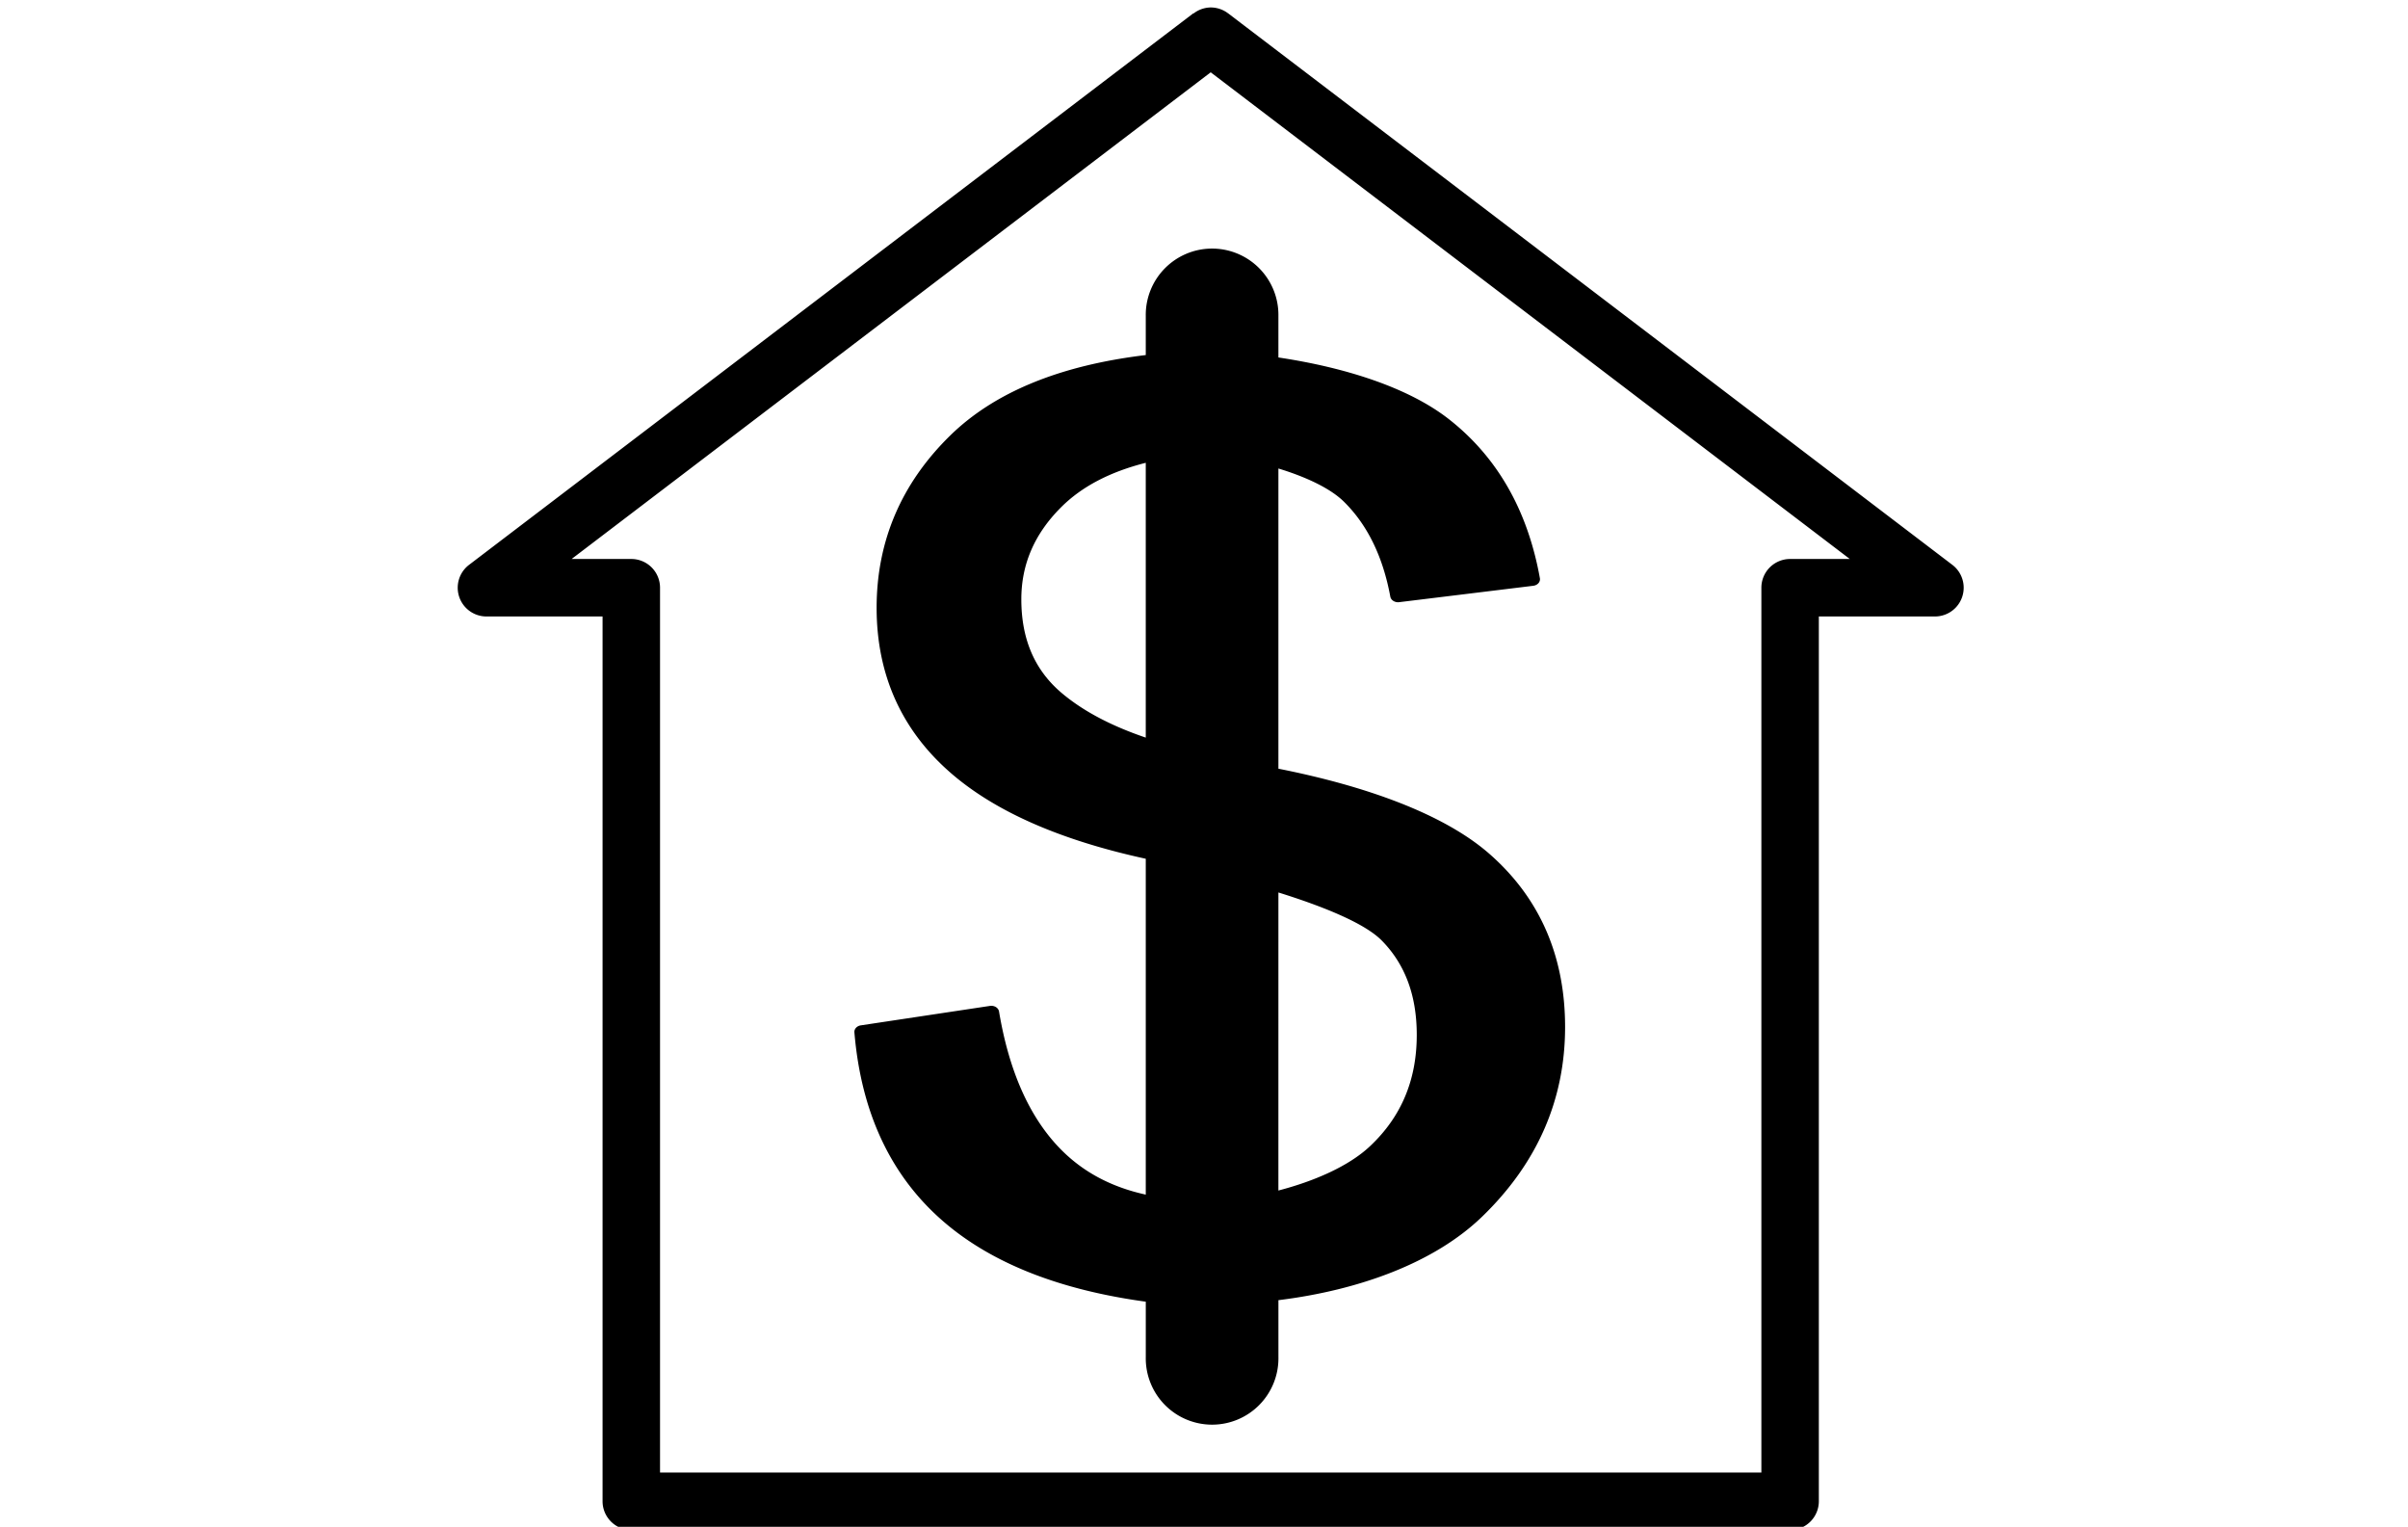 <?xml version="1.0" encoding="UTF-8" standalone="no"?>
<!-- Created with Inkscape (http://www.inkscape.org/) -->

<svg
   width="519"
   height="329"
   viewBox="0 0 137.319 87.048"
   version="1.1"
   id="svg5"
   inkscape:version="1.1.2 (0a00cf5339, 2022-02-04)"
   sodipodi:docname="money.svg"
   xmlns:inkscape="http://www.inkscape.org/namespaces/inkscape"
   xmlns:sodipodi="http://sodipodi.sourceforge.net/DTD/sodipodi-0.dtd"
   xmlns:xlink="http://www.w3.org/1999/xlink"
   xmlns="http://www.w3.org/2000/svg"
   xmlns:svg="http://www.w3.org/2000/svg">
  <sodipodi:namedview
     id="namedview7"
     pagecolor="#ffffff"
     bordercolor="#666666"
     borderopacity="1.0"
     inkscape:pageshadow="2"
     inkscape:pageopacity="0.0"
     inkscape:pagecheckerboard="0"
     inkscape:document-units="mm"
     showgrid="false"
     inkscape:zoom="0.90583672"
     inkscape:cx="444.34057"
     inkscape:cy="13.247421"
     inkscape:window-width="1920"
     inkscape:window-height="1163"
     inkscape:window-x="0"
     inkscape:window-y="0"
     inkscape:window-maximized="1"
     inkscape:current-layer="layer1"
     units="px"
     width="519px" />
  <defs
     id="defs2">
    <symbol
       id="bank2"
       viewBox="0 0 524.114 529.768">
      <title
         id="title9914">bank2</title>
      <path
         d="M 69.336,0 A 2.646,2.646 0 0 0 67.742,0.566 L 67.733,0.541 1.042,51.316 a 2.646,2.646 0 0 0 1.603,4.751 H 13.337 v 81.455 a 2.646,2.646 0 0 0 2.646,2.646 h 40.014 27.591 39.1 a 2.646,2.646 0 0 0 2.646,-2.646 V 56.067 h 10.692 a 2.646,2.646 0 0 0 1.603,-4.751 L 70.939,0.541 70.938,0.544 A 2.646,2.646 0 0 0 69.336,2.38125e-6 Z m 5.29e-4,5.971 58.847,44.804 h -5.495 a 2.646,2.646 0 0 0 -2.646,2.646 V 134.876 H 83.588 55.997 18.629 V 53.421 A 2.646,2.646 0 0 0 15.983,50.775 H 10.488 L 69.336,5.971 Z m 0.035,16.228 a 6.108,6.108 0 0 0 -6.015,6.193 v 3.609 c -7.853,0.943 -13.903,3.391 -18.004,7.403 -4.512,4.413 -6.78,9.735 -6.78,15.864 -8e-6,6.167 2.298,11.295 6.877,15.249 4.135,3.571 10.138,6.165 17.907,7.856 v 30.92 c -3.25,-0.711 -5.923,-2.15 -8.048,-4.4 -2.707,-2.866 -4.551,-7.01 -5.464,-12.459 a 0.719,0.609 0 0 0 -0.838,-0.514 l -11.889,1.79 a 0.719,0.609 0 0 0 -0.591,0.643 c 0.625,7.45 3.391,13.327 8.332,17.53 4.455,3.789 10.656,6.193 18.499,7.267 v 5.103 a 6.108,6.108 0 1 0 12.214,0 v -5.243 c 7.466,-0.922 14.374,-3.452 18.755,-7.687 5.083,-4.914 7.642,-10.768 7.642,-17.461 -7e-5,-6.535 -2.336,-11.903 -7.007,-15.974 C 90.742,74.213 83.54,71.659 75.57,70.082 V 42.445 c 2.453,0.748 4.749,1.788 6.044,3.067 2.138,2.112 3.571,5.008 4.261,8.731 a 0.719,0.609 0 0 0 0.813,0.508 l 12.352,-1.51 a 0.719,0.609 0 0 0 0.608,-0.695 C 98.529,46.331 95.753,41.43 91.302,37.93 87.58,35.003 81.753,33.147 75.57,32.223 V 28.393 A 6.108,6.108 0 0 0 69.371,22.199 Z M 63.356,41.921 v 25.298 c -3.164,-1.073 -5.744,-2.428 -7.707,-4.077 -2.495,-2.095 -3.751,-4.934 -3.751,-8.657 -2.2e-5,-3.225 1.207,-6.018 3.661,-8.472 1.91,-1.91 4.508,-3.262 7.796,-4.092 z m 12.214,39.555 c 4.315,1.345 7.981,2.873 9.506,4.415 2.143,2.168 3.233,5.036 3.233,8.699 -5.3e-5,4.168 -1.434,7.547 -4.307,10.248 -1.969,1.851 -5.151,3.222 -8.433,4.078 z"
         id="path9918"
         style="stroke-width:0.265" />
    </symbol>
  </defs>
  <g
     inkscape:label="Layer 1"
     inkscape:groupmode="layer"
     id="layer1">
    <use
       xlink:href="#bank2"
       style="fill:#000000;stroke:none;fill-opacity:1"
       id="use10092"
       x="0"
       y="0"
       width="100%"
       height="100%"
       transform="matrix(3.769,0,0,3.769,-70.384,0.425)" />
  </g>
</svg>
